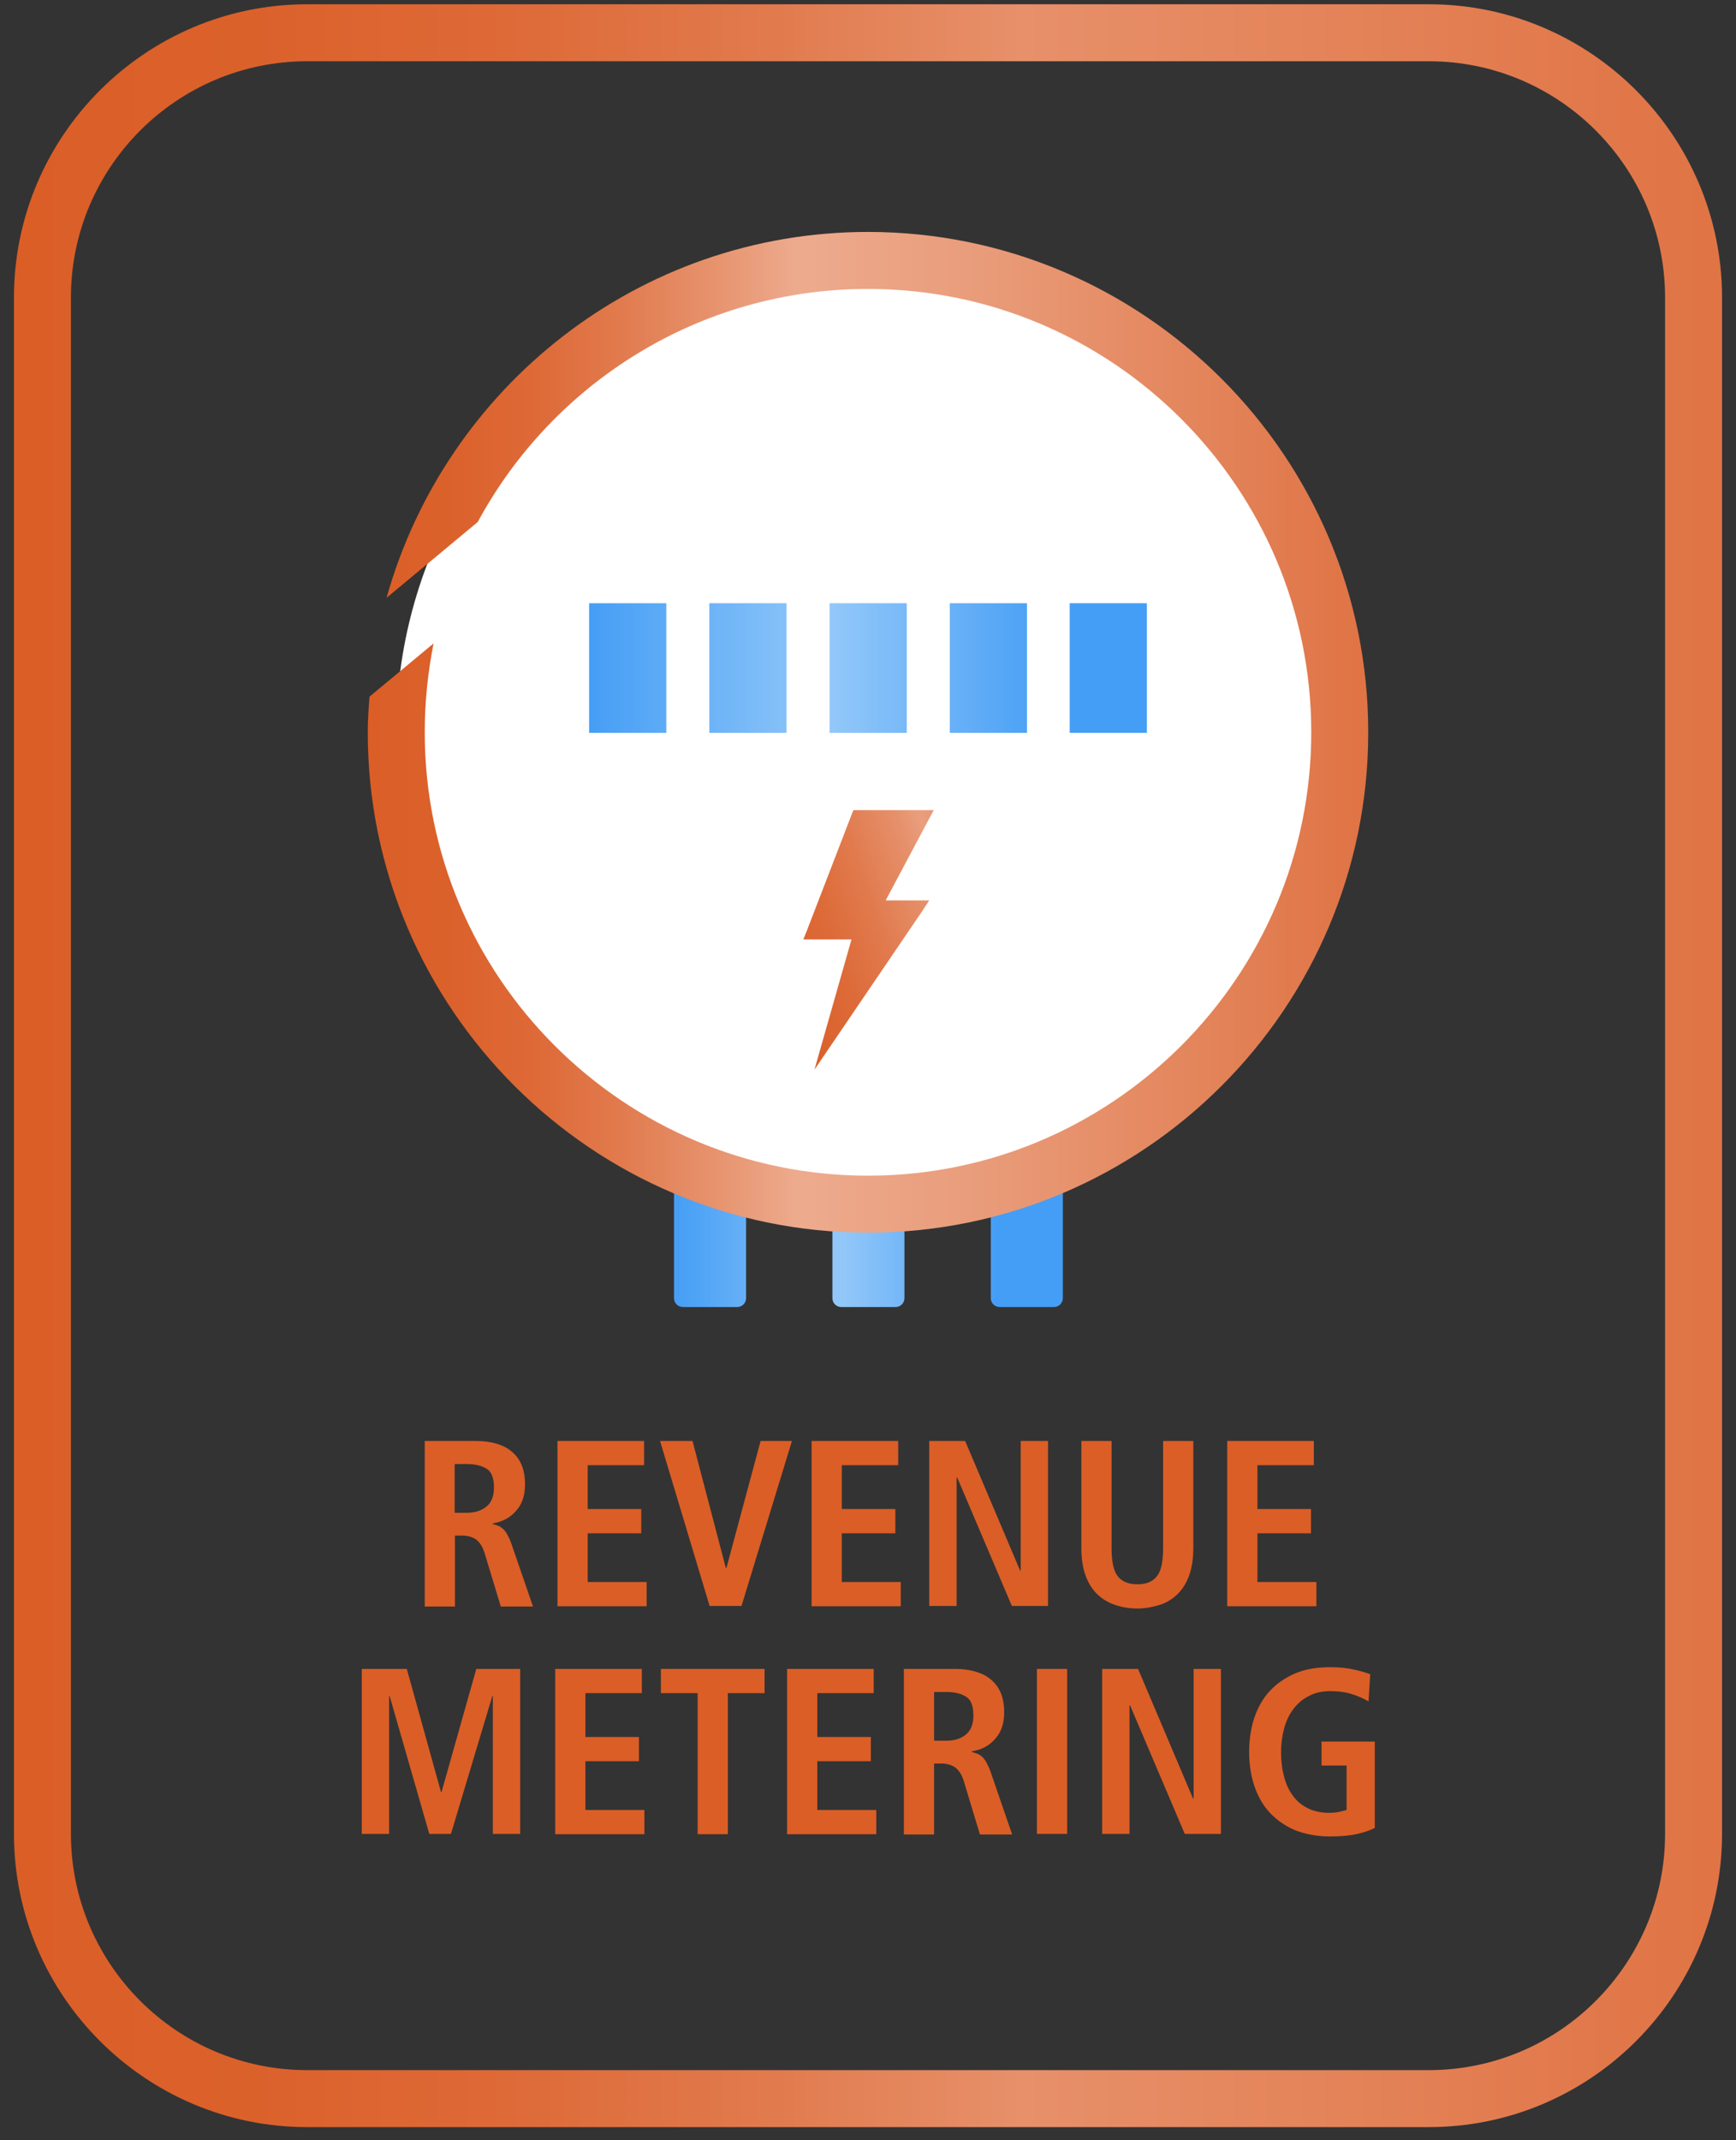 <?xml version="1.0" encoding="UTF-8"?>
<svg xmlns="http://www.w3.org/2000/svg" xmlns:xlink="http://www.w3.org/1999/xlink" id="effects" viewBox="0 0 60.94 75.11">
  <rect x="0" y="0" width="60.94" height="75.11" fill="#333333" stroke="none"/>
  <defs>
    <style>
      .cls-1 {
        fill: url(#New_Gradient_Swatch_copy);
      }

      .cls-2 {
        fill: #db5e26;
      }

      .cls-3 {
        fill: url(#New_Gradient_Swatch_copy_6);
      }

      .cls-4 {
        fill: #fff;
      }

      .cls-5 {
        fill: url(#New_Gradient_Swatch_copy_11);
      }

      .cls-6 {
        fill: url(#New_Gradient_Swatch_copy_7);
      }

      .cls-7 {
        fill: url(#New_Gradient_Swatch_copy_4);
      }
    </style>
    <linearGradient id="New_Gradient_Swatch_copy_11" data-name="New Gradient Swatch copy 11" x1="0" y1="37.25" x2="59.96" y2="37.25" gradientUnits="userSpaceOnUse">
      <stop offset="0" stop-color="#db5e27"></stop>
      <stop offset=".14" stop-color="#db612b"></stop>
      <stop offset=".29" stop-color="#de6a38"></stop>
      <stop offset=".44" stop-color="#e17a4d"></stop>
      <stop offset=".59" stop-color="#e7906a"></stop>
      <stop offset=".99" stop-color="#e07445"></stop>
    </linearGradient>
    <symbol id="New_Symbol" data-name="New Symbol" viewBox="0 0 59.96 74.5">
      <path class="cls-5" d="M49.67,2c4.57,0,8.29,3.72,8.29,8.29v53.92c0,4.57-3.72,8.29-8.29,8.29H10.29c-4.57,0-8.29-3.72-8.29-8.29V10.29C2,5.72,5.72,2,10.29,2h39.38M49.67,0H10.29C4.62,0,0,4.62,0,10.29v53.92c0,5.67,4.62,10.29,10.29,10.29h39.38c5.67,0,10.29-4.62,10.29-10.29V10.29c0-5.67-4.62-10.29-10.29-10.29h0Z"></path>
    </symbol>
    <linearGradient id="New_Gradient_Swatch_copy_6" data-name="New Gradient Swatch copy 6" x1="23.66" y1="41.61" x2="37.28" y2="41.61" gradientUnits="userSpaceOnUse">
      <stop offset="0" stop-color="#459ef5"></stop>
      <stop offset=".43" stop-color="#93c8f9"></stop>
      <stop offset=".83" stop-color="#459ef5"></stop>
    </linearGradient>
    <linearGradient id="New_Gradient_Swatch_copy" data-name="New Gradient Swatch copy" x1="12.91" y1="25.7" x2="48.03" y2="25.7" gradientUnits="userSpaceOnUse">
      <stop offset="0" stop-color="#db5e27"></stop>
      <stop offset=".08" stop-color="#db612b"></stop>
      <stop offset=".17" stop-color="#de6a38"></stop>
      <stop offset=".25" stop-color="#e17a4d"></stop>
      <stop offset=".34" stop-color="#e6916b"></stop>
      <stop offset=".43" stop-color="#edab8e"></stop>
      <stop offset=".61" stop-color="#e99c7a"></stop>
      <stop offset=".97" stop-color="#e07648"></stop>
      <stop offset=".99" stop-color="#e07445"></stop>
    </linearGradient>
    <linearGradient id="New_Gradient_Swatch_copy_7" data-name="New Gradient Swatch copy 7" x1="20.68" y1="23.44" x2="40.26" y2="23.44" gradientUnits="userSpaceOnUse">
      <stop offset="0" stop-color="#459ef5"></stop>
      <stop offset=".43" stop-color="#93c8f9"></stop>
      <stop offset=".83" stop-color="#459ef5"></stop>
    </linearGradient>
    <linearGradient id="New_Gradient_Swatch_copy_4" data-name="New Gradient Swatch copy 4" x1="26.03" y1="34.11" x2="38.57" y2="29.75" gradientUnits="userSpaceOnUse">
      <stop offset="0" stop-color="#db5e27"></stop>
      <stop offset=".12" stop-color="#db612b"></stop>
      <stop offset=".25" stop-color="#dd6a38"></stop>
      <stop offset=".38" stop-color="#e17a4d"></stop>
      <stop offset=".52" stop-color="#e6906b"></stop>
      <stop offset=".58" stop-color="#ea9e7d"></stop>
      <stop offset=".85" stop-color="#e07445"></stop>
      <stop offset="1" stop-color="#e4865d"></stop>
    </linearGradient>
  </defs>
  <path class="cls-3" d="M23.66,37.36v8.2c0,.17.14.31.31.31h1.91c.17,0,.31-.14.31-.31v-5.18h3.03v5.18c0,.17.14.31.31.31h1.91c.17,0,.31-.14.31-.31v-5.18h3.03v5.18c0,.17.14.31.31.31h1.91c.17,0,.31-.14.31-.31v-8.2h-13.61Z"></path>
  <circle class="cls-4" cx="30.47" cy="25.7" r="16.56"></circle>
  <g>
    <path class="cls-2" d="M14.9,50.57h1.81c.25,0,.49.03.7.09.21.06.4.15.55.28.15.12.27.28.35.47.08.19.12.42.12.69,0,.38-.1.69-.32.93-.21.24-.48.38-.81.43v.03c.06.01.11.03.17.05s.11.05.17.1.11.11.16.2c.05.09.1.19.15.33l.76,2.21h-1.13l-.57-1.88c-.07-.23-.18-.39-.31-.48-.14-.09-.3-.13-.49-.13h-.24v2.49h-1.06v-5.79ZM16.39,53.09c.28,0,.51-.07.69-.22.17-.14.26-.36.26-.66,0-.33-.08-.55-.25-.66-.17-.11-.4-.17-.7-.17h-.43v1.71h.43Z"></path>
    <path class="cls-2" d="M19.56,50.57h3.05v.85h-1.98v1.54h1.88v.85h-1.88v1.71h2.07v.85h-3.13v-5.79Z"></path>
    <path class="cls-2" d="M23.16,50.57h1.15l1.17,4.46h.02l1.2-4.46h1.1l-1.77,5.79h-1.12l-1.74-5.79Z"></path>
    <path class="cls-2" d="M28.48,50.57h3.05v.85h-1.98v1.54h1.88v.85h-1.88v1.71h2.07v.85h-3.13v-5.79Z"></path>
    <path class="cls-2" d="M32.62,50.57h1.26l1.93,4.55h.02v-4.55h.96v5.79h-1.27l-1.92-4.51h-.02v4.51h-.96v-5.79Z"></path>
    <path class="cls-2" d="M39.02,50.57v3.75c0,.48.07.82.22,1,.15.19.38.28.69.28s.53-.09.68-.28c.15-.18.22-.52.22-1v-3.75h1.06v3.75c0,.38-.05.71-.15.98-.1.27-.24.49-.42.66-.18.17-.39.3-.63.37s-.49.12-.76.12-.53-.04-.77-.12c-.24-.08-.45-.2-.63-.37-.18-.17-.32-.39-.42-.66s-.15-.59-.15-.98v-3.75h1.06Z"></path>
    <path class="cls-2" d="M43.07,50.57h3.05v.85h-1.98v1.54h1.88v.85h-1.88v1.71h2.07v.85h-3.13v-5.79Z"></path>
    <path class="cls-2" d="M17.3,59.53h-.02l-1.45,4.83h-.76l-1.39-4.83h-.02v4.83h-.96v-5.79h1.58l1.2,4.32h.02l1.22-4.32h1.54v5.79h-.96v-4.83Z"></path>
    <path class="cls-2" d="M19.48,58.57h3.05v.85h-1.98v1.54h1.88v.85h-1.88v1.71h2.07v.85h-3.13v-5.79Z"></path>
    <path class="cls-2" d="M24.49,59.42h-1.29v-.85h3.64v.85h-1.29v4.95h-1.06v-4.95Z"></path>
    <path class="cls-2" d="M27.62,58.57h3.05v.85h-1.98v1.54h1.88v.85h-1.88v1.71h2.07v.85h-3.13v-5.79Z"></path>
    <path class="cls-2" d="M31.72,58.57h1.81c.25,0,.49.03.7.09.21.06.4.15.55.28.15.12.27.28.35.47.08.19.12.42.12.69,0,.38-.1.69-.32.93-.21.24-.48.38-.81.43v.03c.06.01.11.03.17.05s.11.05.17.1.11.11.16.2c.05.09.1.19.15.33l.76,2.21h-1.13l-.57-1.88c-.07-.23-.18-.39-.31-.48-.14-.09-.3-.13-.49-.13h-.24v2.49h-1.06v-5.79ZM33.22,61.09c.28,0,.51-.07.69-.22.17-.14.26-.36.26-.66,0-.33-.08-.55-.25-.66-.17-.11-.4-.17-.7-.17h-.43v1.71h.43Z"></path>
    <path class="cls-2" d="M36.4,58.57h1.06v5.79h-1.06v-5.79Z"></path>
    <path class="cls-2" d="M38.69,58.57h1.26l1.93,4.55h.02v-4.55h.96v5.79h-1.27l-1.92-4.51h-.02v4.51h-.96v-5.79Z"></path>
    <path class="cls-2" d="M46.38,61.12h1.88v3.03c-.15.08-.35.15-.61.21-.26.06-.58.09-.96.09-.46,0-.87-.08-1.23-.22-.35-.15-.65-.36-.89-.62s-.42-.58-.54-.94c-.12-.36-.18-.76-.18-1.19s.06-.83.18-1.19c.12-.36.3-.68.54-.94s.54-.47.89-.62c.35-.15.76-.22,1.23-.22.33,0,.62.03.87.09.25.06.43.11.54.16l-.06.95c-.17-.1-.37-.19-.6-.26-.23-.07-.47-.1-.74-.1-.28,0-.53.05-.75.17-.22.11-.4.26-.54.45-.15.19-.26.42-.33.68-.07.26-.11.54-.11.84,0,.33.04.62.11.88.07.26.18.49.32.67.14.19.32.33.53.43.21.1.45.15.72.15.13,0,.24-.01.35-.03.1-.02.19-.05.27-.07v-1.56h-.88v-.81Z"></path>
  </g>
  <path class="cls-1" d="M30.47,8.14c-8.05,0-14.83,5.45-16.9,12.84l3.2-2.66c2.63-4.87,7.78-8.18,13.7-8.18,8.58,0,15.56,6.98,15.56,15.56s-6.98,15.56-15.56,15.56-15.56-6.98-15.56-15.56c0-1.07.11-2.11.31-3.12l-2.25,1.87c-.03.41-.06.83-.06,1.25,0,9.68,7.88,17.56,17.56,17.56s17.56-7.88,17.56-17.56-7.88-17.56-17.56-17.56Z"></path>
  <g>
    <path class="cls-6" d="M20.68,21.17h2.71v4.55h-2.71v-4.55ZM24.9,25.72h2.71v-4.55h-2.71v4.55ZM29.12,25.72h2.71v-4.55h-2.71v4.55ZM33.34,25.72h2.71v-4.55h-2.71v4.55ZM37.55,25.72h2.71v-4.55h-2.71v4.55Z"></path>
    <polygon class="cls-7" points="32.78 28.43 32.34 28.43 30.14 28.43 29.96 28.43 29.89 28.6 28.34 32.62 28.2 32.97 28.58 32.97 29.89 32.97 28.59 37.54 32.35 32.01 32.62 31.6 32.13 31.6 31.09 31.6 32.57 28.82 32.78 28.43"></polygon>
  </g>
  <use width="59.96" height="74.5" transform="translate(.49 .15)" xlink:href="#New_Symbol"></use>
</svg>
